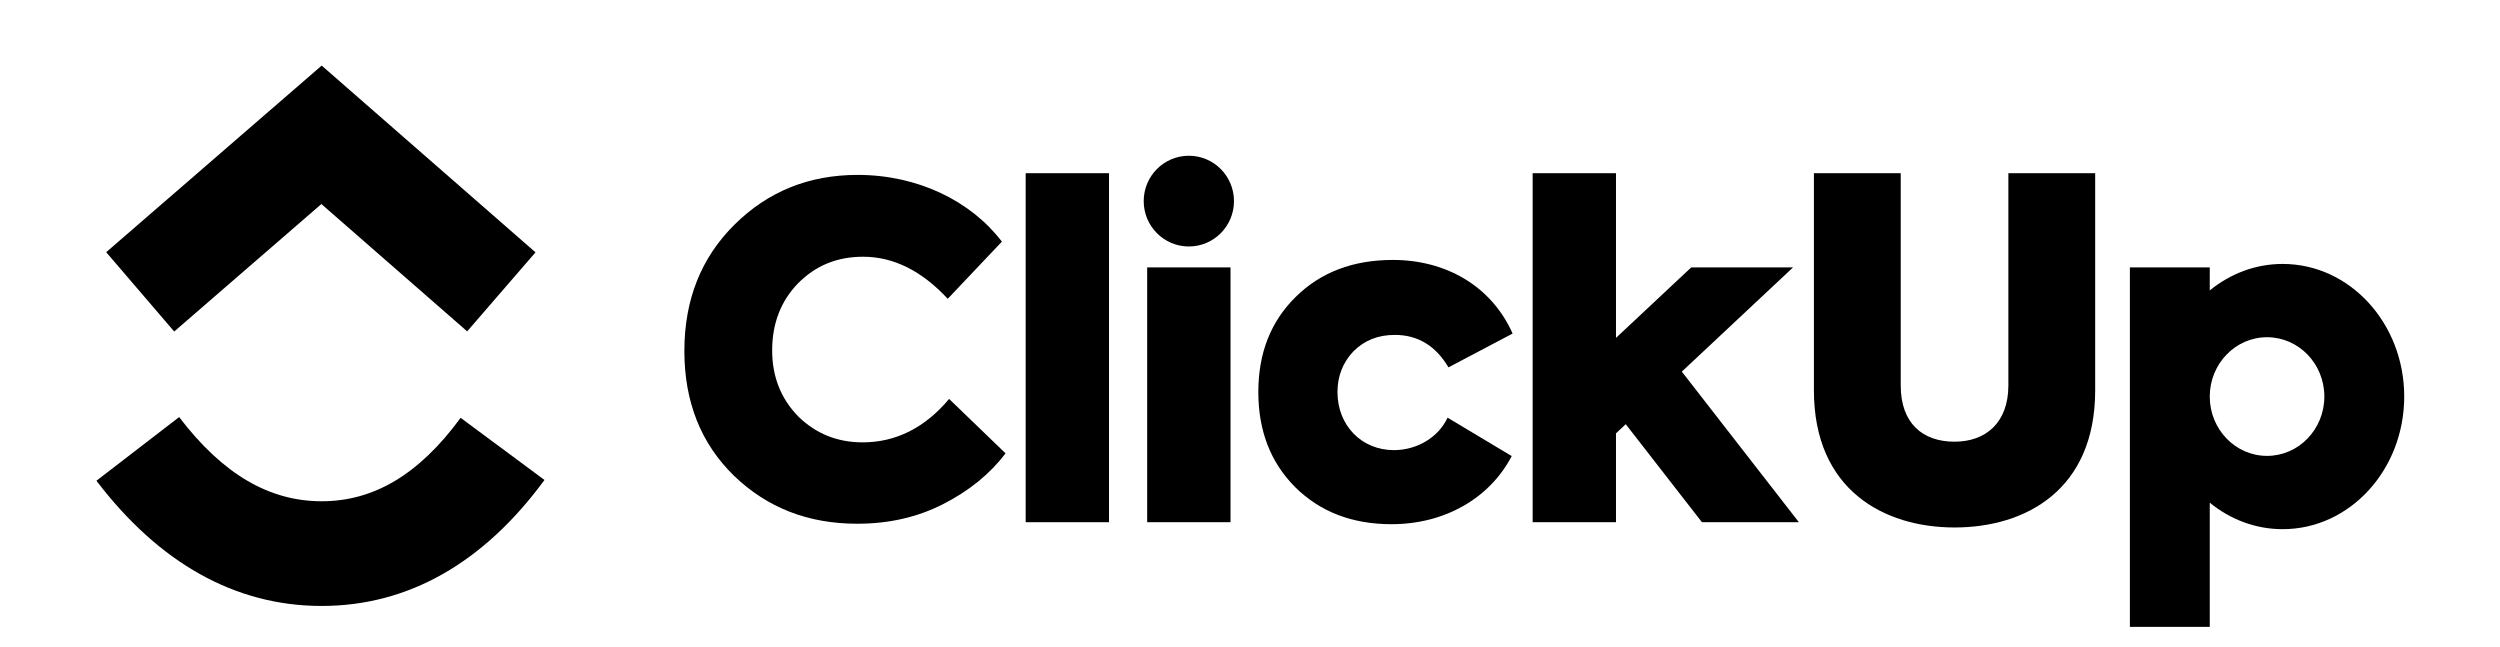 <svg width="278" height="72" viewBox="0 0 278 72" fill="none" xmlns="http://www.w3.org/2000/svg">
<g clip-path="url(#clip0_6255_26106)">
<path fill-rule="evenodd" clip-rule="evenodd" d="M10.723 53.458L19.919 46.378C24.803 52.786 29.989 55.74 35.768 55.74C41.515 55.74 46.559 52.821 51.223 46.463L60.546 53.373C53.821 62.539 45.453 67.382 35.768 67.382C26.115 67.382 17.669 62.574 10.723 53.458Z" fill="black"/>
<path fill-rule="evenodd" clip-rule="evenodd" d="M35.738 22.689L19.37 36.864L11.809 28.044L35.771 7.292L59.547 28.061L51.948 36.848L35.738 22.689Z" fill="black"/>
<path d="M123.322 19.26H114.055V58.069H123.322V19.26Z" fill="black"/>
<path fill-rule="evenodd" clip-rule="evenodd" d="M95.323 58.239C89.86 58.239 85.308 56.46 81.615 52.901C77.923 49.292 76.102 44.665 76.102 39.022C76.102 33.328 77.973 28.651 81.666 24.99C85.409 21.279 89.962 19.449 95.374 19.449C102.051 19.449 107.969 22.346 111.409 26.871L105.389 33.226C102.506 30.125 99.37 28.549 95.981 28.549C93.098 28.549 90.72 29.515 88.748 31.498C86.825 33.48 85.864 35.972 85.864 38.971C85.864 41.869 86.825 44.309 88.748 46.292C90.72 48.224 93.098 49.19 95.93 49.19C99.623 49.19 102.86 47.563 105.541 44.36L111.814 50.41C110.094 52.698 107.767 54.579 104.883 56.053C102.001 57.528 98.814 58.239 95.323 58.239Z" fill="black"/>
<path fill-rule="evenodd" clip-rule="evenodd" d="M137.219 22.364C137.219 25.15 134.972 27.409 132.2 27.409C129.427 27.409 127.18 25.15 127.18 22.364C127.18 19.578 129.427 17.319 132.2 17.319C134.972 17.319 137.219 19.578 137.219 22.364ZM136.833 29.738H127.566V58.068H136.833V29.738Z" fill="black"/>
<path fill-rule="evenodd" clip-rule="evenodd" d="M154.747 58.29C150.347 58.29 146.805 56.917 144.024 54.172C141.292 51.427 139.926 47.919 139.926 43.597C139.926 39.276 141.292 35.768 144.074 33.023C146.856 30.277 150.447 28.905 154.899 28.905C160.717 28.905 165.825 31.752 168.202 37.09L161.07 40.852C159.654 38.463 157.681 37.242 155.101 37.242C153.23 37.242 151.712 37.852 150.498 39.073C149.335 40.293 148.728 41.818 148.728 43.597C148.728 47.309 151.409 50.054 155.001 50.054C157.58 50.054 159.957 48.63 160.969 46.444L168.101 50.715C165.673 55.392 160.666 58.29 154.747 58.29Z" fill="black"/>
<path fill-rule="evenodd" clip-rule="evenodd" d="M179.697 19.259H170.43V58.068H179.697V48.188L180.782 47.171L189.254 58.068H200.034L187.019 41.325L199.383 29.738H188.059L179.697 37.575V19.259Z" fill="black"/>
<path fill-rule="evenodd" clip-rule="evenodd" d="M201.707 43.404V19.26H211.361V42.863C211.361 47.083 213.808 49.116 217.346 49.116C220.833 49.116 223.331 46.981 223.331 42.863V19.26H232.984V43.404C232.984 54.486 225.242 58.655 217.346 58.655C209.501 58.655 201.707 54.486 201.707 43.404Z" fill="black"/>
<path fill-rule="evenodd" clip-rule="evenodd" d="M253.834 58.844C261.297 58.844 267.349 52.242 267.349 44.097C267.349 35.952 261.297 29.35 253.834 29.35C250.791 29.35 247.984 30.447 245.725 32.298V29.738H236.844V69.711H245.725V55.896C247.984 57.747 250.791 58.844 253.834 58.844ZM245.725 44.112V44.082C245.733 40.445 248.582 37.499 252.096 37.499C255.615 37.499 258.468 40.453 258.468 44.097C258.468 47.741 255.615 50.694 252.096 50.694C248.582 50.694 245.733 47.749 245.725 44.112Z" fill="black"/>
</g>
<defs>
<clipPath id="clip0_6255_26106">
<rect width="258" height="63" fill="white" transform="translate(10 7)"/>
</clipPath>
</defs>
</svg>

